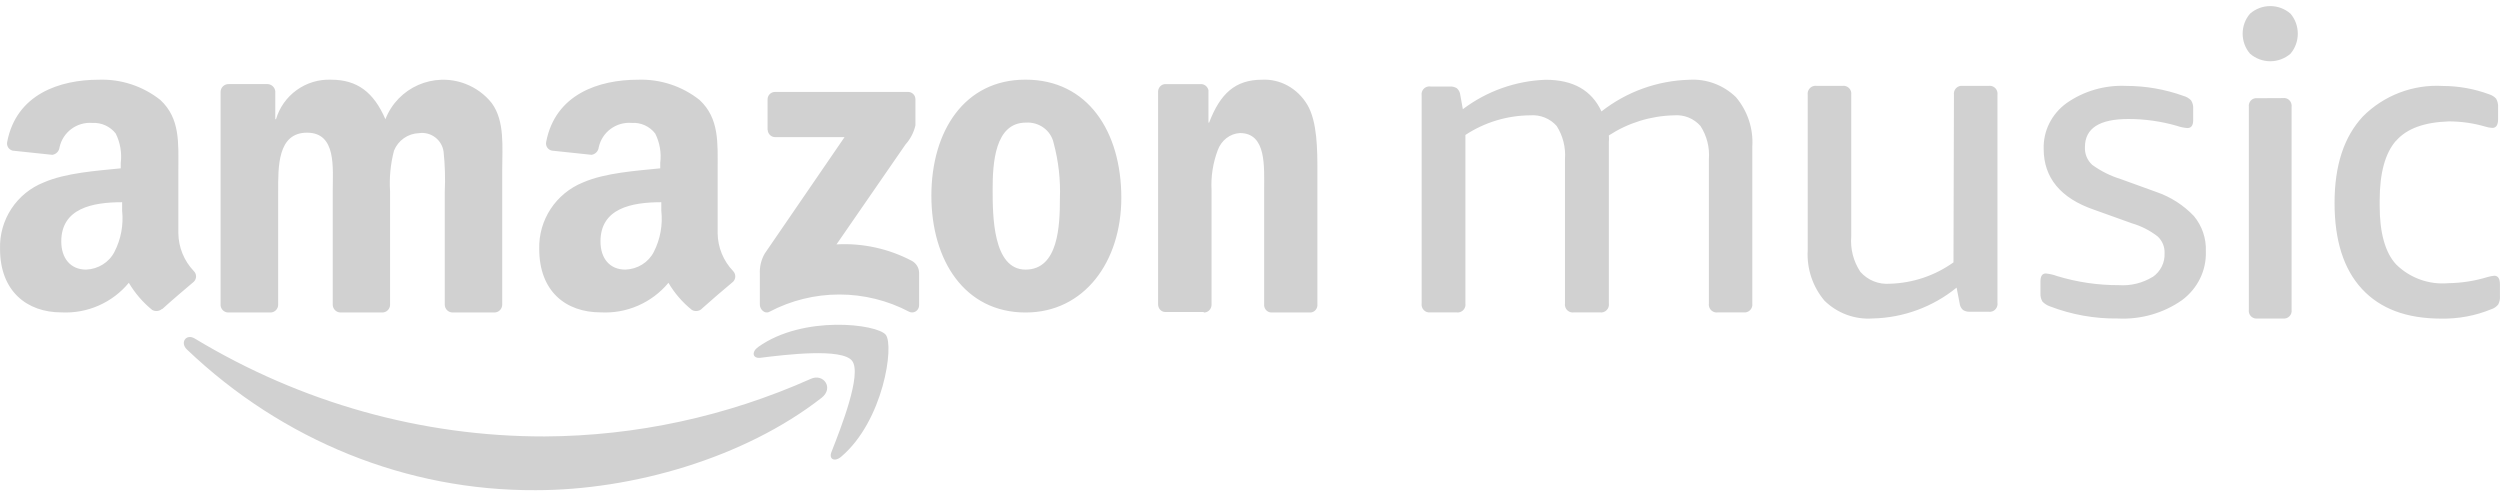 <?xml version="1.0" encoding="UTF-8"?> <svg xmlns="http://www.w3.org/2000/svg" width="140" height="28" viewBox="0 0 140 28" fill="none"> <g clip-path="url(#clip0_161_101)"> <path fill-rule="evenodd" clip-rule="evenodd" d="M42.984 7.27V5.576C42.981 5.465 43.022 5.358 43.098 5.278C43.174 5.197 43.279 5.151 43.39 5.148H50.839C50.892 5.146 50.946 5.154 50.997 5.173C51.047 5.192 51.093 5.22 51.133 5.257C51.172 5.293 51.204 5.338 51.227 5.387C51.249 5.436 51.261 5.488 51.263 5.542C51.264 5.552 51.264 5.561 51.264 5.57V7.02C51.174 7.417 50.983 7.785 50.71 8.088L46.844 13.686C48.311 13.604 49.772 13.925 51.077 14.615C51.194 14.682 51.292 14.777 51.361 14.893C51.43 15.008 51.467 15.14 51.47 15.274V17.081C51.477 17.303 51.307 17.489 51.09 17.496C51.032 17.498 50.975 17.487 50.923 17.463C49.714 16.825 48.368 16.492 47.002 16.492C45.635 16.492 44.289 16.825 43.081 17.463C42.823 17.602 42.552 17.319 42.552 17.068V15.354C42.529 14.948 42.625 14.545 42.829 14.193L47.295 7.679H43.428C43.198 7.69 43.001 7.508 42.99 7.271V7.264L42.984 7.271V7.27ZM12.768 17.499C12.662 17.495 12.563 17.453 12.486 17.38C12.41 17.308 12.363 17.211 12.353 17.106V5.143C12.354 5.085 12.366 5.028 12.389 4.975C12.412 4.922 12.445 4.873 12.487 4.833C12.528 4.793 12.578 4.761 12.632 4.74C12.685 4.719 12.743 4.708 12.801 4.709H14.988C15.097 4.714 15.2 4.758 15.278 4.832C15.357 4.907 15.406 5.008 15.416 5.116V6.677H15.456C15.65 6.017 16.059 5.442 16.618 5.041C17.176 4.64 17.853 4.436 18.54 4.463C20.005 4.463 20.927 5.163 21.583 6.677C22.275 4.895 24.285 4.009 26.073 4.699C26.647 4.92 27.152 5.289 27.535 5.77C28.278 6.777 28.124 8.237 28.124 9.518V17.073C28.122 17.13 28.109 17.187 28.085 17.24C28.061 17.293 28.027 17.34 27.985 17.38C27.943 17.42 27.893 17.451 27.839 17.471C27.785 17.491 27.727 17.501 27.67 17.499H25.328C25.217 17.494 25.112 17.448 25.034 17.369C24.956 17.289 24.91 17.184 24.907 17.073V10.731C24.942 9.983 24.919 9.235 24.84 8.49C24.795 8.171 24.625 7.883 24.367 7.689C24.11 7.495 23.785 7.411 23.466 7.456L23.462 7.457C23.159 7.467 22.865 7.564 22.617 7.739C22.369 7.913 22.177 8.156 22.064 8.437C21.868 9.185 21.794 9.96 21.844 10.731V17.072C21.843 17.129 21.831 17.186 21.808 17.238C21.785 17.29 21.752 17.337 21.711 17.377C21.67 17.417 21.622 17.448 21.569 17.469C21.516 17.49 21.459 17.5 21.402 17.499H19.055C18.943 17.494 18.838 17.447 18.76 17.368C18.682 17.289 18.637 17.183 18.633 17.072V10.731C18.633 9.397 18.854 7.43 17.195 7.43C15.536 7.43 15.577 9.344 15.577 10.731V17.072C15.576 17.129 15.564 17.186 15.541 17.238C15.519 17.29 15.486 17.338 15.445 17.377C15.404 17.417 15.356 17.448 15.303 17.469C15.25 17.491 15.193 17.501 15.136 17.5C15.129 17.5 15.122 17.5 15.115 17.499H12.768V17.499ZM57.435 4.461C60.918 4.461 62.794 7.372 62.794 11.075C62.794 14.66 60.718 17.5 57.435 17.5C54.019 17.5 52.157 14.582 52.157 10.958C52.157 7.333 54.019 4.461 57.415 4.461H57.435V4.461ZM55.588 10.599C55.588 12.033 55.588 15.098 57.431 15.098C59.274 15.098 59.355 12.623 59.355 11.116C59.395 10.068 59.276 9.02 59.003 8.006C58.852 7.305 58.19 6.819 57.451 6.866C55.703 6.866 55.588 9.165 55.588 10.599V10.599ZM67.407 17.472H65.243C65.028 17.465 64.856 17.279 64.853 17.048V5.101C64.875 4.875 65.056 4.705 65.268 4.71H67.283C67.468 4.721 67.626 4.857 67.674 5.049V6.867H67.711C68.331 5.241 69.174 4.464 70.675 4.464C71.693 4.411 72.66 4.946 73.21 5.865C73.774 6.814 73.774 8.42 73.774 9.575V17.127C73.746 17.347 73.566 17.508 73.359 17.499H71.183C70.986 17.491 70.822 17.336 70.792 17.127V10.663C70.792 9.336 70.934 7.451 69.434 7.451C68.882 7.482 68.397 7.856 68.195 8.406C67.923 9.126 67.804 9.895 67.847 10.663V17.074C67.837 17.319 67.643 17.51 67.415 17.5L67.407 17.499V17.472V17.472ZM39.289 17.304C39.215 17.368 39.123 17.407 39.025 17.416C38.928 17.426 38.83 17.405 38.745 17.356C38.219 16.934 37.774 16.419 37.433 15.837C36.974 16.39 36.392 16.827 35.733 17.115C35.075 17.403 34.358 17.532 33.641 17.493C31.673 17.493 30.197 16.307 30.197 13.939C30.155 12.312 31.133 10.829 32.65 10.216C33.897 9.674 35.642 9.563 36.973 9.427V9.126C37.046 8.561 36.948 7.986 36.691 7.477C36.538 7.278 36.338 7.12 36.109 7.016C35.88 6.913 35.63 6.867 35.379 6.883C34.503 6.812 33.711 7.398 33.529 8.252C33.517 8.356 33.472 8.453 33.399 8.529C33.327 8.604 33.232 8.654 33.129 8.67L30.905 8.435C30.799 8.414 30.705 8.351 30.645 8.26C30.585 8.17 30.563 8.059 30.584 7.953C31.096 5.272 33.536 4.464 35.727 4.464C36.975 4.421 38.198 4.823 39.177 5.599C40.292 6.635 40.188 8.018 40.188 9.511V13.065C40.199 13.854 40.508 14.609 41.053 15.178C41.132 15.258 41.176 15.366 41.176 15.478C41.176 15.591 41.132 15.698 41.053 15.778C40.581 16.17 39.741 16.887 39.289 17.298V17.304H39.289ZM37.033 11.798V11.324C35.372 11.324 33.627 11.66 33.627 13.52C33.627 14.462 34.137 15.098 35.02 15.098C35.703 15.075 36.316 14.694 36.614 14.106C36.977 13.394 37.122 12.592 37.033 11.798V11.798ZM9.066 17.305C8.992 17.368 8.9 17.406 8.803 17.416C8.706 17.425 8.608 17.404 8.523 17.357C8 16.932 7.557 16.417 7.214 15.837C6.757 16.389 6.178 16.826 5.522 17.113C4.867 17.401 4.153 17.531 3.438 17.494C1.507 17.494 0.002 16.307 0.002 13.94C-0.023 13.143 0.199 12.357 0.637 11.691C1.075 11.024 1.708 10.509 2.45 10.216C3.693 9.675 5.427 9.564 6.762 9.427V9.127C6.832 8.561 6.734 7.988 6.481 7.477C6.327 7.28 6.127 7.124 5.899 7.02C5.671 6.917 5.422 6.87 5.172 6.884C4.752 6.851 4.333 6.971 3.995 7.223C3.657 7.475 3.421 7.841 3.333 8.253C3.321 8.357 3.276 8.454 3.204 8.529C3.132 8.605 3.037 8.654 2.934 8.671L0.709 8.436C0.605 8.411 0.515 8.347 0.457 8.257C0.4 8.167 0.38 8.058 0.401 7.953C0.912 5.272 3.346 4.464 5.532 4.464C6.78 4.42 8.002 4.822 8.98 5.599C10.1 6.636 9.988 8.018 9.988 9.512V13.066C9.999 13.854 10.308 14.609 10.852 15.179C11.018 15.339 11.023 15.603 10.862 15.769L10.852 15.779C10.388 16.17 9.543 16.887 9.098 17.298L9.066 17.305H9.066ZM6.839 11.324C5.181 11.324 3.431 11.66 3.431 13.52C3.431 14.462 3.947 15.098 4.822 15.098C5.501 15.071 6.11 14.689 6.408 14.106C6.775 13.396 6.924 12.593 6.839 11.798V11.323V11.324ZM30.005 27.45C22.795 27.491 15.829 24.683 10.47 19.573C10.063 19.19 10.424 18.661 10.911 18.96C16.879 22.562 23.63 24.451 30.499 24.441C35.619 24.415 40.684 23.319 45.405 21.216C46.108 20.889 46.719 21.725 46.003 22.282C41.676 25.653 35.41 27.45 30.005 27.45V27.45ZM47.719 20.208C47.157 19.477 43.995 19.86 42.575 20.037C42.14 20.084 42.073 19.702 42.462 19.429C44.987 17.627 49.119 18.146 49.602 18.747C50.084 19.348 49.474 23.566 47.11 25.573C46.741 25.887 46.4 25.716 46.561 25.313C47.09 23.968 48.282 20.945 47.719 20.208V20.208ZM120.549 15.513C120.989 15.207 121.241 14.707 121.216 14.184C121.224 14.008 121.193 13.833 121.127 13.67C121.06 13.507 120.958 13.361 120.829 13.241C120.403 12.91 119.918 12.662 119.4 12.51L117.251 11.739C115.388 11.098 114.446 9.943 114.446 8.345C114.413 7.341 114.889 6.384 115.722 5.778C116.687 5.099 117.865 4.757 119.06 4.81C120.154 4.81 121.24 4.999 122.265 5.368C122.429 5.41 122.579 5.497 122.699 5.618C122.789 5.76 122.831 5.926 122.818 6.093V6.735C122.818 7.023 122.712 7.171 122.492 7.171C122.294 7.156 122.098 7.115 121.911 7.049C121.026 6.793 120.109 6.663 119.187 6.664C117.571 6.664 116.756 7.184 116.756 8.236C116.747 8.422 116.778 8.607 116.848 8.779C116.919 8.951 117.027 9.105 117.164 9.231C117.646 9.582 118.183 9.85 118.753 10.026L120.756 10.751C121.555 11.025 122.277 11.487 122.859 12.099C123.319 12.652 123.557 13.357 123.527 14.075C123.567 15.14 123.069 16.158 122.192 16.809C121.154 17.538 119.888 17.9 118.606 17.836C117.304 17.854 116.01 17.623 114.794 17.155C114.637 17.101 114.496 17.011 114.38 16.892C114.295 16.754 114.256 16.593 114.266 16.43V15.751C114.266 15.461 114.367 15.314 114.567 15.314C114.783 15.336 114.997 15.386 115.201 15.461C116.322 15.802 117.488 15.973 118.659 15.969C119.322 16.014 119.982 15.852 120.549 15.507V15.513V15.513ZM109.421 5.305C109.405 5.189 109.436 5.072 109.506 4.979C109.576 4.886 109.681 4.825 109.796 4.808C109.836 4.803 109.875 4.803 109.915 4.809H111.364C111.421 4.801 111.479 4.804 111.535 4.819C111.591 4.834 111.643 4.859 111.689 4.894C111.734 4.929 111.773 4.972 111.802 5.022C111.831 5.072 111.85 5.127 111.857 5.184C111.863 5.224 111.863 5.265 111.858 5.305V16.954C111.893 17.196 111.728 17.422 111.49 17.457C111.448 17.463 111.406 17.463 111.364 17.457H110.304C110.171 17.464 110.04 17.429 109.928 17.358C109.819 17.261 109.752 17.126 109.739 16.981L109.57 16.107C108.24 17.189 106.586 17.797 104.872 17.834C104.376 17.869 103.879 17.798 103.413 17.626C102.946 17.453 102.522 17.184 102.168 16.835C101.506 16.048 101.171 15.037 101.232 14.01V5.305C101.217 5.189 101.247 5.072 101.318 4.979C101.388 4.886 101.493 4.824 101.608 4.808C101.648 4.802 101.687 4.803 101.727 4.808H103.176C103.243 4.799 103.312 4.805 103.376 4.827C103.44 4.849 103.499 4.885 103.547 4.933C103.595 4.981 103.631 5.04 103.652 5.104C103.673 5.169 103.679 5.237 103.669 5.305V13.243C103.612 13.943 103.793 14.642 104.183 15.227C104.388 15.458 104.644 15.638 104.93 15.753C105.217 15.867 105.526 15.914 105.834 15.889C107.113 15.853 108.354 15.437 109.395 14.692L109.421 5.305V5.305ZM96.196 17.495C96.139 17.503 96.081 17.5 96.025 17.486C95.969 17.471 95.916 17.446 95.87 17.411C95.823 17.377 95.784 17.333 95.755 17.283C95.726 17.233 95.706 17.178 95.698 17.121C95.692 17.079 95.692 17.036 95.698 16.993V8.907C95.748 8.255 95.582 7.604 95.227 7.055C95.043 6.846 94.812 6.683 94.554 6.579C94.296 6.476 94.016 6.435 93.739 6.459C92.444 6.487 91.182 6.877 90.096 7.584C90.107 7.707 90.107 7.831 90.096 7.954V16.992C90.106 17.06 90.1 17.13 90.079 17.195C90.057 17.26 90.021 17.32 89.972 17.368C89.924 17.417 89.865 17.454 89.8 17.476C89.735 17.498 89.665 17.504 89.597 17.495H88.137C88.08 17.503 88.021 17.5 87.965 17.485C87.909 17.471 87.857 17.446 87.811 17.411C87.764 17.376 87.725 17.333 87.696 17.283C87.666 17.233 87.647 17.178 87.639 17.121C87.632 17.078 87.632 17.035 87.639 16.992V8.907C87.687 8.256 87.524 7.606 87.174 7.055C86.989 6.846 86.759 6.684 86.501 6.581C86.242 6.478 85.963 6.436 85.686 6.459C84.398 6.468 83.14 6.849 82.063 7.557V16.992C82.081 17.108 82.051 17.226 81.981 17.32C81.912 17.415 81.807 17.477 81.691 17.494C81.652 17.5 81.611 17.5 81.572 17.495H80.104C80.037 17.503 79.968 17.496 79.903 17.474C79.839 17.452 79.781 17.415 79.733 17.366C79.686 17.317 79.65 17.258 79.629 17.193C79.608 17.128 79.602 17.06 79.612 16.992V5.34C79.595 5.226 79.624 5.11 79.692 5.017C79.761 4.924 79.863 4.862 79.977 4.844C80.019 4.838 80.062 4.838 80.104 4.844H81.205C81.338 4.838 81.471 4.872 81.585 4.943C81.693 5.038 81.761 5.17 81.775 5.314L81.919 6.115C83.26 5.102 84.879 4.527 86.558 4.467C88.097 4.467 89.133 5.056 89.683 6.24C91.087 5.138 92.807 4.517 94.591 4.467C95.561 4.406 96.511 4.759 97.212 5.44C97.865 6.21 98.194 7.204 98.129 8.212V16.992C98.139 17.06 98.133 17.129 98.112 17.194C98.091 17.26 98.054 17.319 98.006 17.368C97.958 17.417 97.898 17.453 97.834 17.475C97.768 17.497 97.699 17.504 97.631 17.494H96.196V17.495ZM134.171 7.887C133.565 8.583 133.262 9.697 133.262 11.227V11.547C133.262 13.04 133.574 14.156 134.184 14.808C134.565 15.184 135.023 15.473 135.527 15.654C136.03 15.836 136.567 15.905 137.101 15.859C137.849 15.848 138.593 15.732 139.309 15.513C139.43 15.477 139.554 15.453 139.679 15.441C139.893 15.441 139.997 15.604 139.997 15.93V16.582C140.01 16.746 139.976 16.908 139.9 17.052C139.797 17.18 139.66 17.272 139.504 17.32C138.616 17.684 137.663 17.861 136.704 17.842C134.756 17.842 133.294 17.287 132.268 16.179C131.242 15.069 130.735 13.464 130.735 11.364C130.735 9.263 131.261 7.665 132.32 6.523C132.903 5.937 133.604 5.481 134.377 5.187C135.15 4.892 135.976 4.765 136.802 4.814C137.689 4.816 138.568 4.975 139.4 5.284C139.547 5.328 139.68 5.411 139.783 5.525C139.867 5.676 139.906 5.849 139.893 6.021V6.673C139.893 7 139.783 7.163 139.575 7.163C139.44 7.156 139.307 7.132 139.179 7.091C138.517 6.897 137.829 6.798 137.139 6.798C135.776 6.843 134.788 7.189 134.178 7.887H134.171V7.887ZM127.842 5.493C128.077 5.459 128.294 5.623 128.327 5.86C128.333 5.898 128.334 5.938 128.329 5.977V17.346C128.338 17.413 128.333 17.48 128.312 17.544C128.291 17.608 128.255 17.666 128.208 17.713C128.161 17.761 128.103 17.797 128.04 17.818C127.976 17.84 127.909 17.846 127.842 17.837H126.416C126.36 17.844 126.303 17.84 126.248 17.825C126.194 17.81 126.143 17.785 126.098 17.75C126.054 17.716 126.016 17.673 125.988 17.624C125.96 17.575 125.942 17.52 125.935 17.465C125.93 17.425 125.93 17.386 125.936 17.346V5.983C125.926 5.918 125.932 5.851 125.953 5.788C125.973 5.726 126.008 5.668 126.055 5.621C126.101 5.574 126.158 5.539 126.221 5.518C126.284 5.497 126.35 5.49 126.416 5.5L127.842 5.493V5.493ZM128.267 0.764C128.813 1.405 128.813 2.366 128.267 3.008C127.953 3.28 127.551 3.43 127.135 3.43C126.719 3.43 126.318 3.28 126.003 3.008C125.45 2.37 125.45 1.401 126.003 0.764C126.318 0.491 126.719 0.341 127.135 0.341C127.551 0.341 127.953 0.491 128.267 0.764V0.764Z" fill="#D1D1D1"></path> </g> <defs> <clipPath id="clip0_161_101"> <rect width="140" height="28" fill="white"></rect> </clipPath> </defs> </svg> 